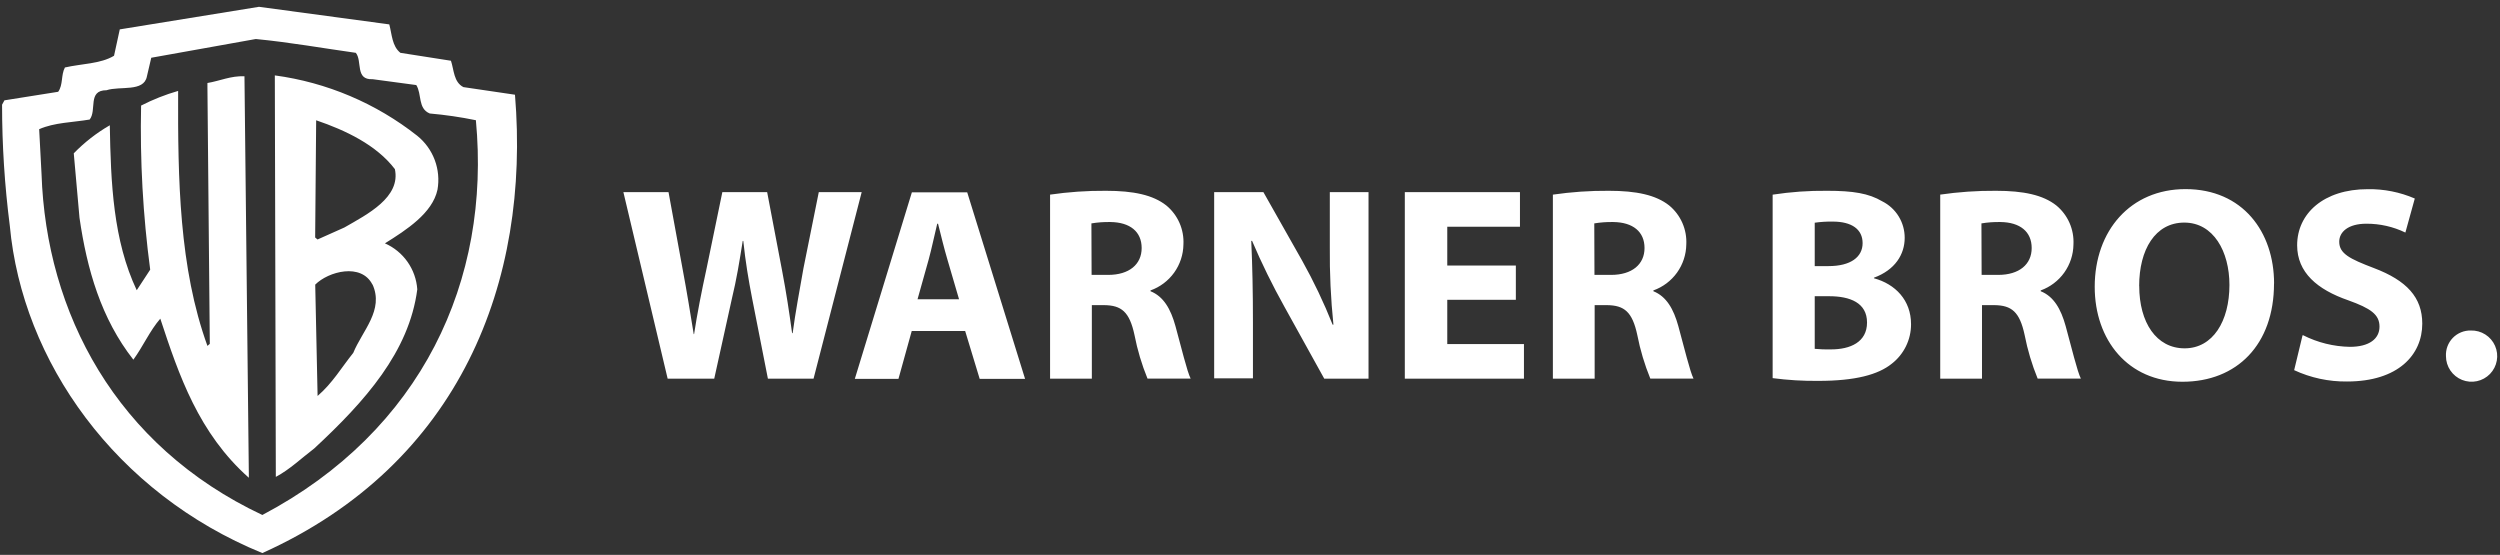 <?xml version="1.0" encoding="UTF-8"?>
<svg xmlns="http://www.w3.org/2000/svg" width="401" height="89" viewBox="0 0 401 89" fill="none">
  <rect x="0" y="0" width="401" height="89" fill="#333333" stroke="none"/>
  <g clip-path="url(#clip0_1960_26023)">
    <path d="M59.742 45.603C61.632 49.743 58.122 53.033 56.662 56.603C54.772 58.953 53.372 61.403 50.942 63.513L50.562 45.653C52.672 43.533 57.962 42.123 59.742 45.653V45.603ZM63.332 27.093C64.332 31.653 58.902 34.383 55.232 36.493L50.932 38.413L50.552 38.093L50.712 19.293C55.412 20.893 60.382 23.243 63.352 27.143L63.332 27.093ZM39.212 12.233C37.002 12.143 35.272 12.983 33.272 13.313V13.973L33.652 55.153L33.272 55.483C28.732 42.933 28.522 28.833 28.572 14.583C26.521 15.174 24.532 15.961 22.632 16.933C22.442 25.73 22.93 34.53 24.092 43.253L21.932 46.553C18.152 38.553 17.772 29.353 17.612 20.093C15.488 21.32 13.543 22.834 11.832 24.593L12.752 34.933C13.942 43.163 16.212 51.093 21.392 57.693C22.962 55.533 24.042 53.033 25.712 51.113C28.712 60.233 31.872 69.493 39.912 76.633V76.023L39.212 12.233ZM44.082 12.093L44.242 76.493C46.452 75.323 48.352 73.493 50.402 71.933C58.562 64.363 65.632 56.423 66.932 46.413C66.822 44.826 66.281 43.3 65.366 41.999C64.451 40.699 63.198 39.673 61.742 39.033C65.202 36.873 69.362 34.193 70.172 30.433C70.455 28.833 70.304 27.186 69.734 25.665C69.164 24.143 68.197 22.803 66.932 21.783C60.319 16.568 52.428 13.222 44.082 12.093ZM41.002 6.263L24.262 9.263L23.562 12.263C23.072 14.803 19.242 13.763 17.082 14.473C14.002 14.473 15.572 17.673 14.382 19.173C11.632 19.643 8.712 19.643 6.282 20.723L6.662 27.913C7.402 50.093 18.532 71.513 42.082 82.603C67.672 69.093 78.752 44.993 76.332 19.283C73.888 18.781 71.417 18.42 68.932 18.203C66.992 17.403 67.692 15.103 66.772 13.643L59.772 12.703C56.912 12.843 58.152 9.793 57.072 8.473C51.722 7.723 46.482 6.783 41.072 6.263H41.002ZM62.442 3.913C62.872 5.513 62.872 7.393 64.222 8.473L72.332 9.743C72.822 11.203 72.762 13.173 74.332 13.973L82.602 15.193C85.072 45.093 73.892 74.373 42.082 88.713C18.532 79.093 3.572 57.973 1.572 36.203C0.745 29.766 0.331 23.282 0.332 16.793L0.712 16.093L9.332 14.723C10.142 13.593 9.762 12.043 10.412 10.823C13.052 10.213 16.132 10.253 18.292 8.943L19.212 4.713L41.542 1.093L62.442 3.913ZM107.092 60.743L99.992 30.823H107.232L109.492 43.163M107.092 60.743L99.992 30.823H107.232L109.492 43.163M107.092 60.743L99.992 30.823H107.232L109.492 43.163M107.092 60.743L99.992 30.823H107.232L109.492 43.163M107.092 60.743L99.992 30.823H107.232L109.492 43.163C110.162 46.713 110.782 50.573 111.272 53.593H111.332C111.822 50.353 112.532 46.753 113.332 43.073L115.862 30.823H123.052L125.452 43.433C126.122 46.943 126.602 50.133 127.052 53.433H127.142C127.582 50.103 128.252 46.593 128.872 43.043L131.332 30.823H138.212L130.492 60.743H123.172L120.642 47.873C120.062 44.873 119.582 42.053 119.222 38.643H119.132C118.602 42.013 118.132 44.863 117.402 47.873L114.562 60.743H107.152M153.832 48.003L151.972 41.653C151.442 39.873 150.902 37.653 150.462 35.883H150.332C149.892 37.663 149.442 39.883 148.952 41.653L147.172 48.003H153.832ZM146.242 53.093L144.112 60.773H137.112L146.262 30.853H155.142L164.422 60.773H157.142L154.812 53.093H146.242ZM175.092 44.093H177.752C181.122 44.093 183.122 42.403 183.122 39.783C183.122 37.163 181.262 35.653 178.122 35.613C177.097 35.593 176.073 35.666 175.062 35.833L175.092 44.093ZM168.392 31.223C171.372 30.789 174.381 30.581 177.392 30.603C181.832 30.603 184.942 31.273 187.072 32.953C187.988 33.708 188.714 34.668 189.192 35.755C189.669 36.843 189.885 38.027 189.822 39.213C189.799 40.833 189.281 42.408 188.337 43.725C187.393 45.043 186.069 46.04 184.542 46.583V46.713C186.632 47.553 187.782 49.553 188.542 52.303C189.472 55.673 190.402 59.583 190.982 60.733H184.062C183.139 58.473 182.439 56.129 181.972 53.733C181.172 50.003 179.882 48.983 177.132 48.943H175.132V60.743H168.432V31.223M194.752 60.743V30.823H202.652L208.872 41.823C210.721 45.129 212.351 48.553 213.752 52.073H213.882C213.455 47.93 213.262 43.767 213.302 39.603V30.823H219.512V60.743H212.412L206.022 49.203C204.106 45.774 202.374 42.245 200.832 38.633H200.702C200.882 42.633 200.972 46.803 200.972 51.683V60.683H194.752M243.142 48.093H232.142V55.193H244.442V60.743H225.332V30.823H243.802V36.373H232.142V42.593H243.142V48.093ZM255.752 44.093H258.412C261.782 44.093 263.782 42.403 263.782 39.783C263.782 37.163 261.922 35.653 258.782 35.613C257.757 35.593 256.733 35.666 255.722 35.833L255.752 44.093ZM249.052 31.223C252.032 30.789 255.041 30.581 258.052 30.603C262.492 30.603 265.602 31.273 267.732 32.953C268.648 33.708 269.374 34.668 269.852 35.755C270.329 36.843 270.545 38.027 270.482 39.213C270.459 40.833 269.941 42.408 268.997 43.725C268.053 45.043 266.729 46.04 265.202 46.583V46.713C267.292 47.553 268.442 49.553 269.202 52.303C270.132 55.673 271.062 59.583 271.642 60.733H264.712C263.789 58.473 263.089 56.129 262.622 53.733C261.822 50.003 260.532 48.983 257.782 48.943H255.782V60.743H249.082V31.223M291.082 55.953C291.953 56.036 292.828 56.066 293.702 56.043C296.762 56.043 299.472 54.893 299.472 51.733C299.472 48.573 296.762 47.513 293.392 47.513H291.082V55.953ZM291.082 42.683H293.302C296.852 42.683 298.762 41.223 298.762 39.003C298.762 36.783 297.032 35.543 293.972 35.543C293.005 35.527 292.039 35.587 291.082 35.723V42.683ZM284.332 31.223C287.227 30.779 290.153 30.572 293.082 30.603C297.212 30.603 299.742 31.003 301.912 32.293C302.999 32.836 303.913 33.673 304.549 34.709C305.185 35.744 305.519 36.937 305.512 38.153C305.512 40.813 303.962 43.303 300.582 44.543V44.633C304.002 45.563 306.532 48.143 306.532 52.003C306.535 53.229 306.256 54.439 305.717 55.54C305.177 56.641 304.392 57.603 303.422 58.353C301.252 60.093 297.612 61.093 291.662 61.093C289.211 61.118 286.762 60.971 284.332 60.653V31.223ZM317.852 44.093H320.512C323.882 44.093 325.882 42.403 325.882 39.783C325.882 37.163 324.022 35.653 320.882 35.613C319.857 35.593 318.833 35.666 317.822 35.833L317.852 44.093ZM311.152 31.223C314.132 30.789 317.141 30.581 320.152 30.603C324.592 30.603 327.702 31.273 329.832 32.953C330.748 33.708 331.474 34.668 331.952 35.755C332.429 36.843 332.645 38.027 332.582 39.213C332.562 40.83 332.048 42.402 331.11 43.719C330.171 45.036 328.853 46.035 327.332 46.583V46.713C329.422 47.553 330.572 49.553 331.332 52.303C332.262 55.673 333.192 59.583 333.772 60.733H326.842C325.919 58.473 325.219 56.129 324.752 53.733C323.952 50.003 322.662 48.983 319.912 48.943H317.912V60.743H311.212V31.223M343.132 45.873C343.132 51.733 345.882 55.873 350.412 55.873C354.942 55.873 357.602 51.523 357.602 45.703C357.602 40.333 355.032 35.703 350.362 35.703C345.692 35.703 343.122 40.053 343.122 45.873H343.132ZM364.752 45.473C364.752 55.283 358.802 61.233 350.062 61.233C341.322 61.233 335.992 54.533 335.992 46.003C335.992 37.003 341.722 30.333 350.552 30.333C359.742 30.333 364.762 37.213 364.762 45.473M369.422 53.773C371.749 54.952 374.314 55.587 376.922 55.633C380.032 55.633 381.672 54.343 381.672 52.393C381.672 50.443 380.252 49.463 376.672 48.173C371.672 46.443 368.462 43.693 368.462 39.343C368.462 34.243 372.722 30.343 379.782 30.343C382.377 30.303 384.95 30.814 387.332 31.843L385.822 37.303C383.871 36.358 381.73 35.873 379.562 35.883C376.632 35.883 375.212 37.213 375.212 38.773C375.212 40.683 376.902 41.523 380.762 42.993C386.042 44.993 388.532 47.703 388.532 51.913C388.532 56.913 384.672 61.193 376.462 61.193C373.535 61.228 370.637 60.606 367.982 59.373L369.332 53.773M392.332 57.143C392.301 56.603 392.383 56.064 392.571 55.557C392.76 55.051 393.051 54.589 393.427 54.201C393.803 53.813 394.255 53.507 394.755 53.303C395.255 53.098 395.792 52.999 396.332 53.013C397.148 52.991 397.953 53.213 398.642 53.65C399.332 54.087 399.876 54.72 400.205 55.468C400.533 56.215 400.632 57.044 400.487 57.848C400.343 58.651 399.962 59.394 399.394 59.981C398.826 60.567 398.096 60.971 397.297 61.141C396.499 61.311 395.667 61.239 394.91 60.935C394.152 60.63 393.502 60.107 393.043 59.432C392.584 58.756 392.336 57.959 392.332 57.143Z" fill="white"></path>
  </g>
  <defs>
    <clipPath id="clip0_1960_26023">
      <rect width="401" height="88" fill="white" transform="translate(0 0.856)"></rect>
    </clipPath>
  </defs>
</svg>
